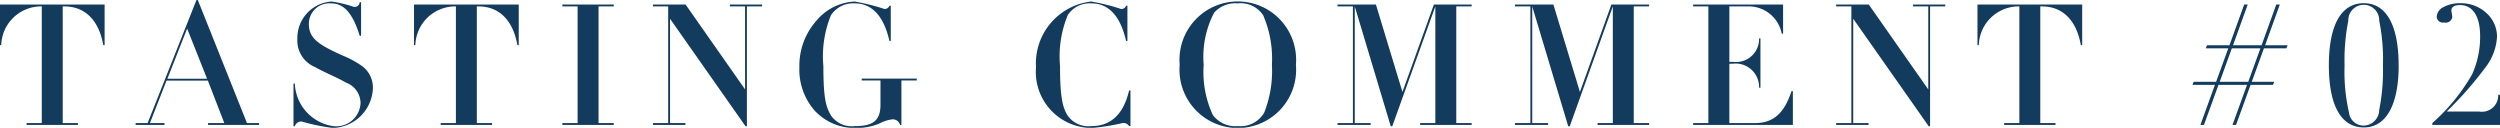 <svg xmlns="http://www.w3.org/2000/svg" width="147.906" height="7.56" viewBox="0 0 147.906 7.56">
  <defs>
    <style>
      .cls-1 {
        fill: #133b5d;
        fill-rule: evenodd;
      }
    </style>
  </defs>
  <path id="text_img_02.svg" class="cls-1" d="M348.463,1827.33v2.4h0.079a2.361,2.361,0,0,1,2.279-2.29h0.12v6.9h-0.9v0.11h3.038v-0.11h-0.9v-6.9h0.11c1.17,0,2.029.78,2.289,2.29h0.08v-2.4h-6.2Zm8.739,7.01h-0.709v0.11H358.2v-0.11h-0.86l0.98-2.51h2.448l0.97,2.51h-0.96v0.11H363.8v-0.11h-0.72l-2.908-7.28h-0.08Zm2.339-5.59,1.179,2.97h-2.348Zm9.879-1.28a7.829,7.829,0,0,0-1.329-.32,2.161,2.161,0,0,0-2.029,2.22,1.69,1.69,0,0,0,1.03,1.65c0.659,0.37,1.309.61,1.849,0.93a1.3,1.3,0,0,1,.859,1.21,1.439,1.439,0,0,1-1.629,1.36,2.652,2.652,0,0,1-2.259-2.52h-0.08v2.53h0.08a0.391,0.391,0,0,1,.41-0.28,11.648,11.648,0,0,0,1.849.38,2.447,2.447,0,0,0,2.359-2.32,1.577,1.577,0,0,0-.71-1.39,5.713,5.713,0,0,0-1.069-.57c-1.529-.68-2.009-1.06-2.009-1.89a1.211,1.211,0,0,1,1.309-1.2c0.73,0,1.269.52,1.7,1.92h0.08v-1.99h-0.08A0.306,0.306,0,0,1,369.42,1827.47Zm3.543-.14v2.4h0.079a2.361,2.361,0,0,1,2.279-2.29h0.12v6.9h-0.9v0.11h3.038v-0.11h-0.9v-6.9h0.11c1.17,0,2.029.78,2.289,2.29h0.08v-2.4h-6.2Zm8.779,0v0.11h0.9v6.9h-0.9v0.11h3.039v-0.11h-0.9v-6.9h0.9v-0.11h-3.039Zm5.36,0v0.11H388v6.9h-0.9v0.11h1.919v-0.11h-0.909v-6.17l4.467,6.36h0.08v-7.09h0.9v-0.11H391.65v0.11h0.9v4.91l-3.518-5.02H387.1Zm13.688,0.26a12.336,12.336,0,0,0-1.759-.44,3.141,3.141,0,0,0-2.249,1.12,4.019,4.019,0,0,0-1.02,2.77,3.67,3.67,0,0,0,.92,2.58,3.219,3.219,0,0,0,2.429,1.01,3.463,3.463,0,0,0,1.379-.26,2.246,2.246,0,0,1,.769-0.25,0.449,0.449,0,0,1,.46.33h0.08v-2.63h0.91v-0.11H399.45v0.11h1.11v1.45c0,1-.54,1.25-1.519,1.25a1.494,1.494,0,0,1-1.43-.66c-0.27-.49-0.429-0.94-0.429-2.89a6.407,6.407,0,0,1,.449-3.01,1.57,1.57,0,0,1,1.41-.7c1,0,1.709.73,2.048,2.22h0.08v-2.08h-0.08A0.292,0.292,0,0,1,400.79,1827.59Zm14,0a12.336,12.336,0,0,0-1.759-.44,3.684,3.684,0,0,0-3.269,3.89,3.312,3.312,0,0,0,3.319,3.59,12.557,12.557,0,0,0,1.8-.29,0.393,0.393,0,0,1,.389.18h0.08v-2.11h-0.08c-0.329,1.4-1.069,2.11-2.238,2.11a1.5,1.5,0,0,1-1.43-.67c-0.25-.44-0.419-0.99-0.419-2.88a6.42,6.42,0,0,1,.459-3.02,1.546,1.546,0,0,1,1.4-.69c1,0,1.709.73,2.048,2.22h0.08v-2.08h-0.08A0.285,0.285,0,0,1,414.79,1827.59Zm10.349,3.3a3.451,3.451,0,1,0-6.877,0A3.451,3.451,0,1,0,425.139,1830.89Zm-3.439,3.63a1.656,1.656,0,0,1-1.479-.66,6.032,6.032,0,0,1-.539-2.97,5.628,5.628,0,0,1,.619-3.08,1.676,1.676,0,0,1,1.389-.55,1.6,1.6,0,0,1,1.51.7,6.479,6.479,0,0,1,.519,2.93,6.723,6.723,0,0,1-.459,2.84A1.628,1.628,0,0,1,421.7,1834.52Zm5.9-7.19v0.11h0.91v6.9H427.6v0.11h1.959v-0.11h-0.939v-6.9l2.129,7.09h0.09l2.548-7.09v6.9h-0.9v0.11h3.048v-0.11h-0.909v-6.9h0.909v-0.11H433.3l-1.859,5.17-1.569-5.17H427.6Zm10.5,0v0.11h0.91v6.9H438.1v0.11h1.959v-0.11h-0.939v-6.9l2.129,7.09h0.09l2.548-7.09v6.9h-0.9v0.11h3.048v-0.11h-0.909v-6.9h0.909v-0.11H443.8l-1.859,5.17-1.569-5.17H438.1Zm10.54,0v0.11h0.9v6.9h-0.9v0.11h5.9v-2h-0.08c-0.43,1.31-1.079,1.89-2.149,1.89h-1.529v-3.51h0.2a1.389,1.389,0,0,1,1.559,1.42h0.08v-2.92h-0.08a1.364,1.364,0,0,1-1.529,1.39h-0.23v-3.28h1.04a1.992,1.992,0,0,1,2.059,1.61h0.08v-1.72h-5.318Zm8.46,0v0.11H458v6.9h-0.9v0.11h1.919v-0.11h-0.909v-6.17l4.467,6.36h0.08v-7.09h0.9v-0.11H461.65v0.11h0.9v4.91l-3.518-5.02H457.1Zm8.361,0v2.4h0.079a2.361,2.361,0,0,1,2.279-2.29h0.12v6.9h-0.9v0.11h3.038v-0.11h-0.9v-6.9h0.11c1.17,0,2.029.78,2.289,2.29h0.08v-2.4h-6.2Zm14.908,2.41h-1.329l-0.07.18h1.33l-0.72,1.98h-1.329l-0.07.18h1.329l-0.86,2.37h0.21l0.86-2.37h1.689l-0.86,2.37h0.21l0.86-2.37h1.329l0.07-.18h-1.329l0.719-1.98h1.33l0.07-.18h-1.33l0.87-2.41h-0.21l-0.87,2.41h-1.689l0.87-2.41h-0.21Zm0.14,0.18H482.2l-0.719,1.98h-1.689Zm9.869,1.01c0-2.32-.7-3.68-2.059-3.68s-2.069,1.32-2.069,3.68,0.72,3.67,2.069,3.67S490.38,1833.21,490.38,1830.93Zm-2.059,3.56a0.869,0.869,0,0,1-.879-0.78,10.707,10.707,0,0,1-.26-2.78,11.81,11.81,0,0,1,.22-2.64,0.915,0.915,0,1,1,1.829,0,11.348,11.348,0,0,1,.22,2.64,11.709,11.709,0,0,1-.22,2.63A0.94,0.94,0,0,1,488.321,1834.49Zm7.879-5.29a1.866,1.866,0,0,0-.629-1.37,2.2,2.2,0,0,0-1.539-.58,2.053,2.053,0,0,0-1,.23,0.686,0.686,0,0,0-.4.57,0.365,0.365,0,0,0,.44.34,0.392,0.392,0,0,0,.48-0.31c0-.13-0.05-0.29-0.05-0.4,0-.21.18-0.32,0.51-0.32,0.729,0,1.189.63,1.189,1.84a5.4,5.4,0,0,1-.47,2.25,11.359,11.359,0,0,1-2.358,2.89v0.11h4.007v-1.78h-0.11a0.963,0.963,0,0,1-1.119.99h-1.929a21.687,21.687,0,0,0,2.3-2.62A3.251,3.251,0,0,0,496.2,1829.2Z" transform="translate(-348.469 -1827.06)"/>
</svg>
